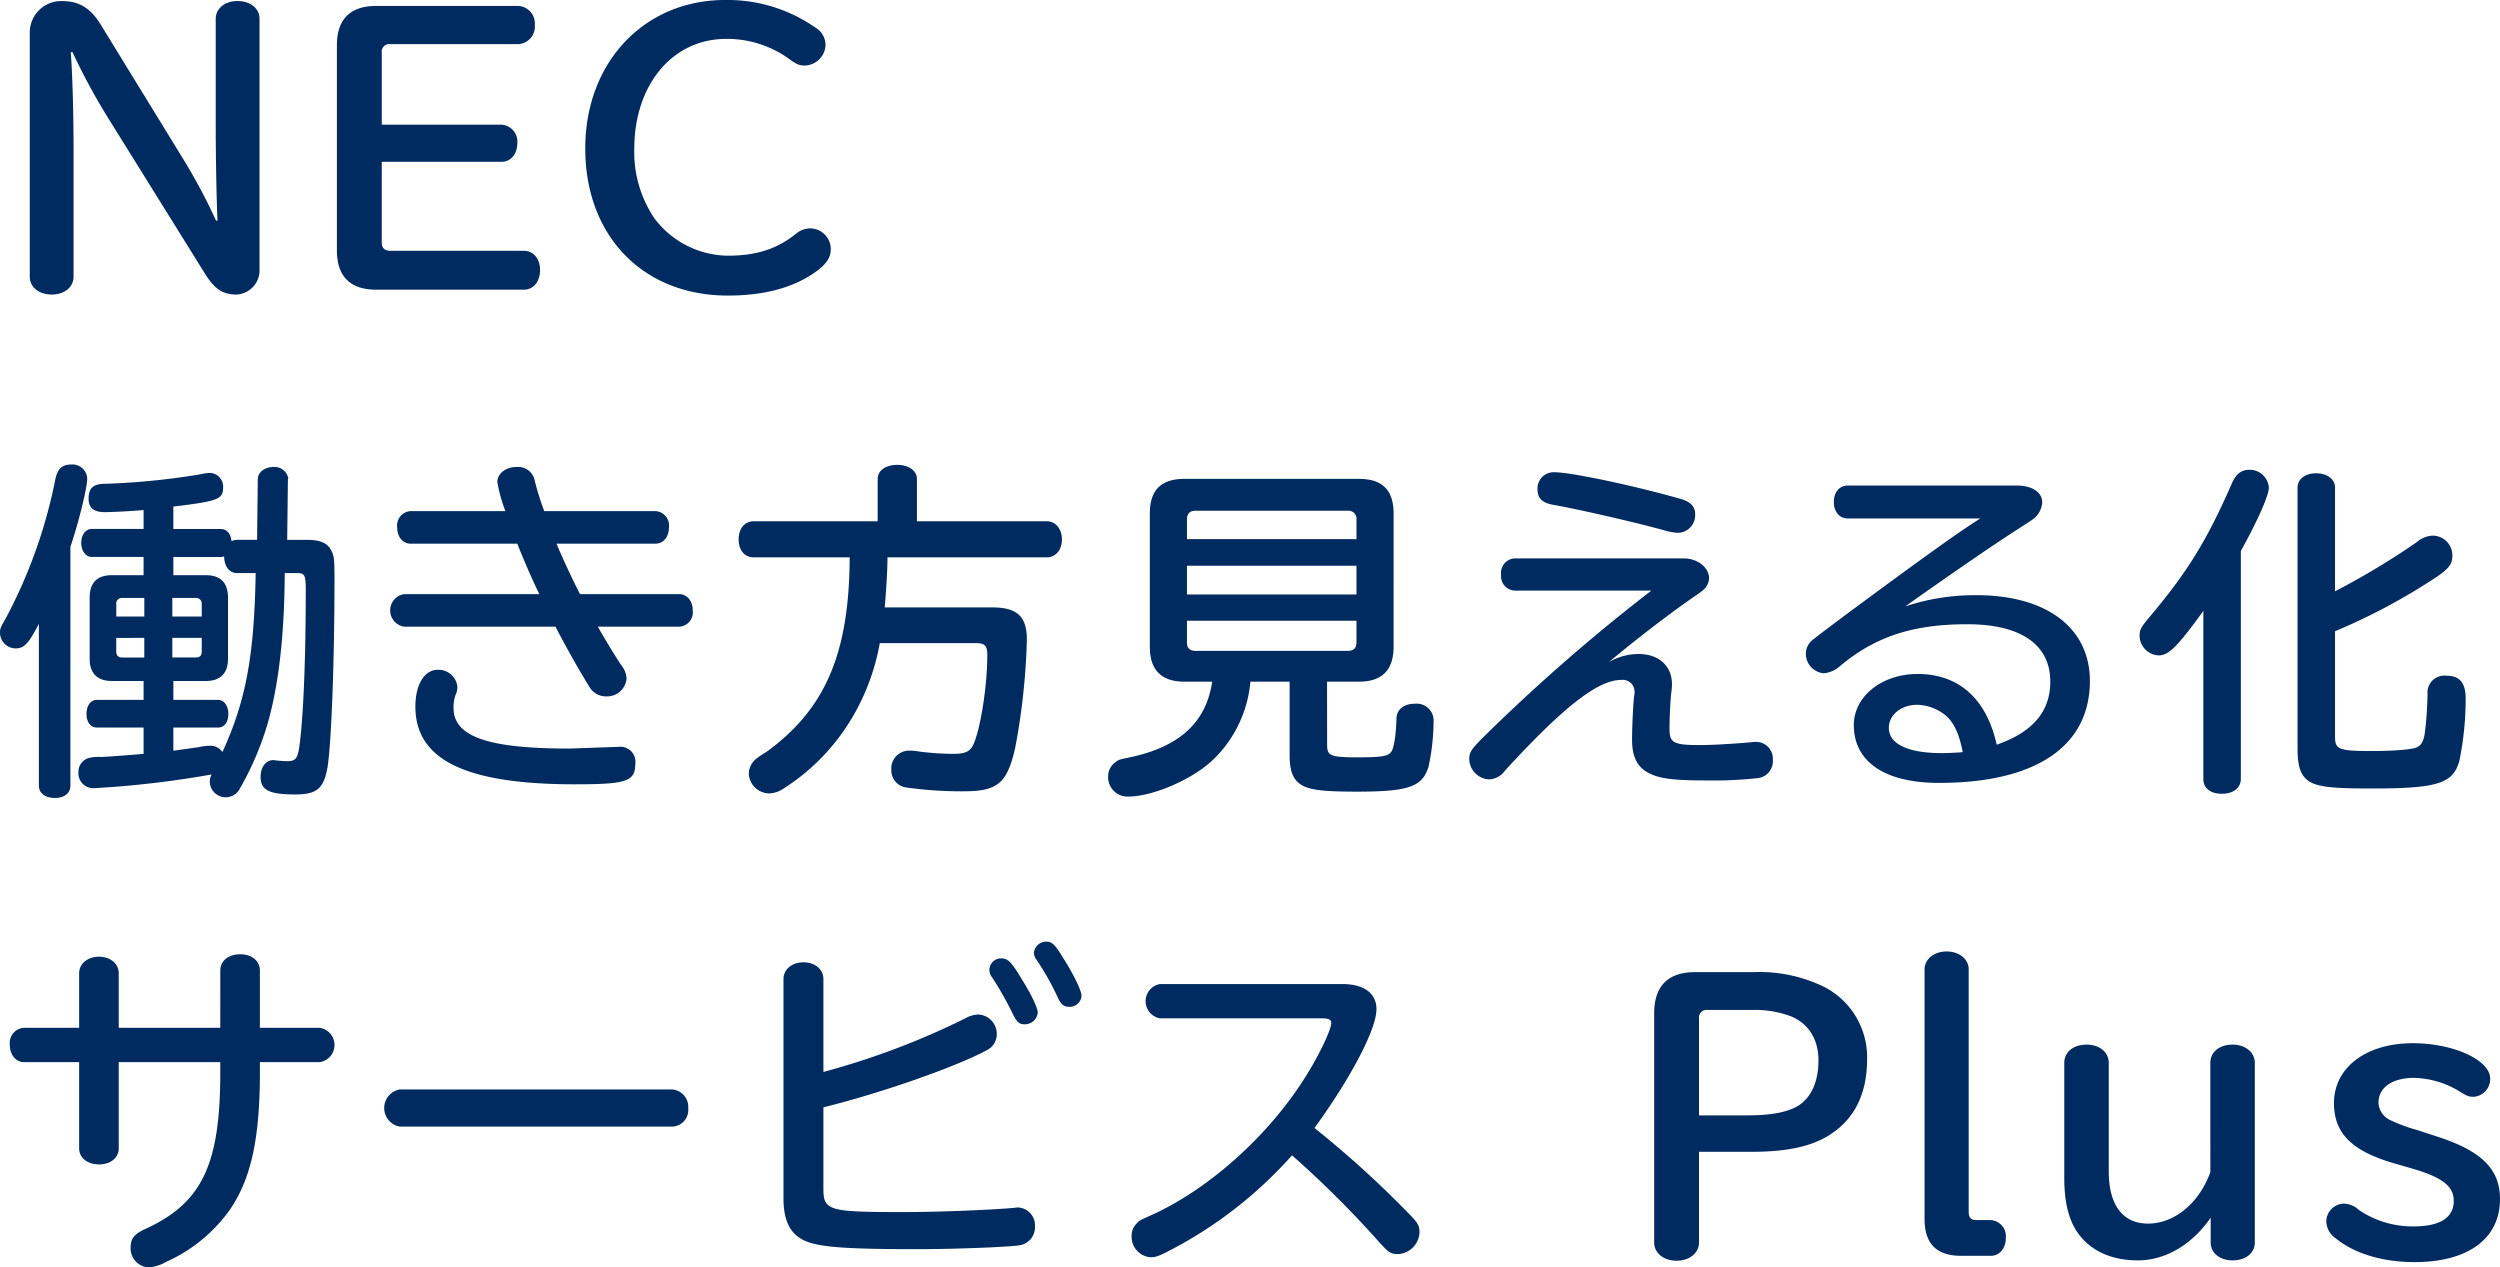 <svg xmlns="http://www.w3.org/2000/svg" viewBox="0 0 414.004 209.88">
  <path id="パス_101" data-name="パス 101" d="M12.528-37.874a106.91,106.91,0,0,0,5.684,10.556l16.24,26.1c1.624,2.61,2.958,3.48,5.278,3.48A4.013,4.013,0,0,0,43.5-1.914v-41.47c0-1.74-1.508-2.958-3.654-2.958-2.088,0-3.6,1.218-3.6,2.958V-25.52c0,4.408.116,11.6.29,15.544h-.232a96.16,96.16,0,0,0-5.8-10.788L17.226-42.4c-1.74-2.842-3.6-3.944-6.554-3.944a5.212,5.212,0,0,0-5.22,5.1V-.7c0,1.74,1.508,2.958,3.654,2.958,2.088,0,3.6-1.218,3.6-2.958v-20.59c0-6.438-.174-12.7-.464-16.588ZM63.742-19.72H83.578c1.508,0,2.61-1.276,2.61-3.074a2.8,2.8,0,0,0-2.61-3.074H63.742v-11.89a1.267,1.267,0,0,1,1.45-1.45H86.42a2.919,2.919,0,0,0,2.668-3.19A2.9,2.9,0,0,0,86.42-45.53H62.814c-4.292,0-6.5,2.2-6.5,6.5V-5.046c0,4.292,2.2,6.5,6.5,6.5H87.29c1.566,0,2.668-1.334,2.668-3.248,0-1.856-1.1-3.19-2.668-3.19h-22.1c-.986,0-1.45-.464-1.45-1.392Zm56.9-26.8c-13.456,0-23.2,10.324-23.2,24.592,0,14.5,9.57,24.36,23.606,24.36,6.09,0,11.02-1.334,14.732-4.06,1.682-1.276,2.32-2.262,2.32-3.654A3.455,3.455,0,0,0,134.734-8.7a3.779,3.779,0,0,0-2.436.928c-3.132,2.494-6.5,3.6-11.31,3.6a15.42,15.42,0,0,1-12.064-6.148,19.565,19.565,0,0,1-3.364-11.542c0-10.614,6.322-18.212,15.2-18.212a17.524,17.524,0,0,1,10.266,3.19c1.508,1.1,1.856,1.218,2.842,1.218a3.537,3.537,0,0,0,3.364-3.422,3.4,3.4,0,0,0-1.74-2.9A25.39,25.39,0,0,0,120.64-46.516ZM24.3,48.738H19.024c-2.436,0-3.654,1.276-3.654,3.712V62.6c0,2.378,1.276,3.654,3.654,3.654H24.3v3.132H16.588c-1.044,0-1.74.928-1.74,2.32s.7,2.262,1.74,2.262H24.3v4.35c-1.1.116-5.626.464-6.96.522a7.39,7.39,0,0,0-2.146.174,2.388,2.388,0,0,0-1.682,2.378A2.47,2.47,0,0,0,16.24,84,162.694,162.694,0,0,0,35.554,81.74a2.859,2.859,0,0,0-.29,1.276,2.636,2.636,0,0,0,4.988,1.044,49.418,49.418,0,0,0,4.582-10.73c1.856-6.438,2.784-14.674,2.842-24.94h2.088c1.218,0,1.392.348,1.392,2.784,0,10.846-.348,19.778-.928,24.882-.348,3.074-.638,3.48-2.2,3.48-.348,0-1.1-.058-1.8-.116a1.441,1.441,0,0,0-.464-.058c-1.218,0-2.088,1.16-2.088,2.784,0,2.2,1.45,2.9,5.742,2.9,3.6,0,4.7-.986,5.336-4.466.638-3.944,1.16-17.516,1.16-31.2,0-3.248-.058-3.886-.58-4.814-.58-1.16-1.856-1.682-3.886-1.682H48.082L48.2,32.846l.058-.174L48.2,32.44a2.32,2.32,0,0,0-2.378-1.624c-1.45,0-2.61.87-2.61,2.03L43.094,42.88H39.788a1.837,1.837,0,0,0-.928.232c-.116-1.276-.812-2.03-1.8-2.03h-7.83V37.37c7.308-.87,8.236-1.218,8.236-3.074a2.272,2.272,0,0,0-2.32-2.494,8.14,8.14,0,0,0-1.45.232A119.565,119.565,0,0,1,17.98,33.6c-2.03,0-2.784.7-2.784,2.494,0,1.508.87,2.2,2.668,2.2,1.334,0,4.64-.174,6.438-.348v3.132H15.718c-.986,0-1.74.928-1.74,2.32,0,1.334.754,2.32,1.74,2.32H24.3ZM29.058,59.12H33.93v2.2c0,.754-.29,1.044-1.044,1.044H29.058Zm-4.64,0v3.248h-3.6c-.7,0-1.044-.29-1.044-1.044v-2.2Zm4.64-3.538V52.508h3.886a.931.931,0,0,1,.986,1.044v2.03Zm-4.64,0h-4.64v-2.03a.923.923,0,0,1,1.044-1.044h3.6Zm4.814,10.672h5.394c2.378,0,3.654-1.276,3.654-3.654V52.45c0-2.436-1.218-3.712-3.654-3.712H29.232V45.722h7.83a1.046,1.046,0,0,0,.58-.116c0,1.682.87,2.784,2.146,2.784h3.074c-.232,13.746-1.624,21.17-5.51,29.638a2.377,2.377,0,0,0-2.146-1.044,9.176,9.176,0,0,0-1.8.232l-3.712.522-.464.058V73.968h7.424c.986,0,1.682-.87,1.682-2.262,0-1.334-.7-2.32-1.682-2.32H29.232ZM6.96,83.6c0,1.218,1.044,2.03,2.668,2.03,1.566,0,2.552-.812,2.552-2.03V44.04c1.334-3.886,2.784-9.8,2.784-11.252A2.432,2.432,0,0,0,12.3,30.41c-1.508,0-2.262.754-2.61,2.436A83.053,83.053,0,0,1,1.45,55.93C.58,57.438.522,57.612.522,58.308A2.614,2.614,0,0,0,3.074,60.86c1.45,0,2.146-.754,3.886-4.06ZM86.188,43.518c1.1,2.784,2.552,6.148,3.654,8.352H67.454a2.728,2.728,0,0,0,0,5.394H92.51c1.682,3.248,3.828,7.076,5.626,9.976a3.142,3.142,0,0,0,2.668,1.566,3.26,3.26,0,0,0,3.48-2.9,3.835,3.835,0,0,0-.87-2.262c-.58-.812-2.726-4.292-3.886-6.38h13.456a2.383,2.383,0,0,0,2.262-2.668c0-1.566-.928-2.726-2.262-2.726H96.57c-1.334-2.61-3.016-6.206-3.886-8.352H109.04c1.334,0,2.262-1.1,2.262-2.726a2.383,2.383,0,0,0-2.262-2.668H90.654a43.878,43.878,0,0,1-1.566-4.988,2.8,2.8,0,0,0-3.016-2.32c-1.8,0-3.19,1.1-3.19,2.494a25.22,25.22,0,0,0,1.334,4.814H68.556a2.383,2.383,0,0,0-2.262,2.668c0,1.624.928,2.726,2.262,2.726Zm8.642,33.93c-13.514,0-19.2-1.972-19.2-6.728a6.058,6.058,0,0,1,.348-2.2,3.029,3.029,0,0,0,.29-1.276A3.144,3.144,0,0,0,73.022,64.4c-2.2,0-3.712,2.436-3.712,6.09,0,8.816,8.294,12.876,26.39,12.876,8.642,0,10.034-.464,10.034-3.48a2.475,2.475,0,0,0-2.726-2.726Zm46.4-31.668c-.058,15.834-4,25.114-13.746,32.19a20.2,20.2,0,0,0-1.8,1.218,3.343,3.343,0,0,0-1.16,2.378,3.422,3.422,0,0,0,3.306,3.306,4.394,4.394,0,0,0,2.378-.754,35.132,35.132,0,0,0,10.208-9.86,36.852,36.852,0,0,0,5.8-14.268h15.95c1.45,0,1.856.464,1.856,1.914,0,4.872-.986,11.484-2.146,14.5-.58,1.508-1.392,1.914-3.422,1.914a43.74,43.74,0,0,1-5.916-.406,7.567,7.567,0,0,0-1.392-.116,2.941,2.941,0,0,0-3.016,3.19,2.83,2.83,0,0,0,2.436,2.9,65.135,65.135,0,0,0,9.57.638c5.626,0,7.192-1.334,8.526-7.308a111.543,111.543,0,0,0,1.914-17.806c0-3.828-1.624-5.336-5.684-5.336H147.03c.232-2.494.464-6.322.464-8.294h26.39c1.45,0,2.494-1.218,2.494-2.958s-1.044-3.016-2.494-3.016H152.366V32.788c0-1.334-1.334-2.32-3.248-2.32s-3.248.928-3.248,2.32v7.018H125.338c-1.508,0-2.494,1.218-2.494,3.016s.986,2.958,2.494,2.958Zm79.054,20.59h5.278c3.828,0,5.742-1.914,5.742-5.8V38.53c0-3.886-1.856-5.742-5.742-5.742H196.678c-3.886,0-5.742,1.856-5.742,5.742V60.57c0,3.886,1.914,5.8,5.742,5.8h4.582c-.986,6.786-5.51,10.9-13.92,12.586-1.392.29-1.566.348-2.03.7a2.872,2.872,0,0,0-1.276,2.436,3.2,3.2,0,0,0,3.306,3.306c3.944,0,10.266-2.668,13.746-5.8a20.341,20.341,0,0,0,6.5-13.224h6.5V78.492c0,2.61.522,4,1.8,4.872,1.334.928,3.654,1.218,9.338,1.218,8.642,0,10.9-.812,11.89-4.234a36.925,36.925,0,0,0,.812-7.308,2.809,2.809,0,0,0-3.132-3.016c-1.8,0-3.016.986-3.016,2.494-.058,2.494-.406,4.756-.812,5.394-.522.812-1.566.986-5.568.986-4.524,0-5.1-.232-5.1-2.03Zm4.872-19.2v4.756H197.084V47.172Zm0-4.408H197.084v-3.19c0-1.044.464-1.508,1.45-1.508h25.172a1.332,1.332,0,0,1,1.45,1.508Zm0,13.514v3.6c0,.928-.464,1.392-1.45,1.392H198.534c-.986,0-1.45-.464-1.45-1.392v-3.6Zm48.836-4.988a303.9,303.9,0,0,0-26.97,23.432c-2.9,2.842-3.19,3.248-3.19,4.524a3.456,3.456,0,0,0,3.248,3.306,3.394,3.394,0,0,0,2.668-1.45C259.376,70.6,265.118,66.08,269,66.08a1.956,1.956,0,0,1,2.2,2.088,1.605,1.605,0,0,1-.058.522c-.174,1.392-.348,5.22-.348,7.308,0,2.842.87,4.524,2.784,5.51,1.8.928,4.06,1.218,9.57,1.218a66.271,66.271,0,0,0,8.642-.406,2.825,2.825,0,0,0,2.32-3.016,2.786,2.786,0,0,0-2.9-2.958,3.329,3.329,0,0,0-.7.058c-3.364.29-6.438.464-8.526.464-4.292,0-4.988-.348-4.988-2.668,0-1.8.116-4.292.29-5.974a10.767,10.767,0,0,0,.116-1.45c0-3.016-2.2-4.988-5.51-4.988a9.877,9.877,0,0,0-4.93,1.334c4.64-3.886,10.324-8.236,14.384-11.02a12.023,12.023,0,0,0,1.392-1.044,2.842,2.842,0,0,0,.812-1.8c0-1.8-1.914-3.306-4.234-3.306H251.372a2.383,2.383,0,0,0-2.262,2.668,2.383,2.383,0,0,0,2.262,2.668Zm-16.066-19.6a2.68,2.68,0,0,0-2.784,2.9c0,1.392.812,2.2,2.61,2.494,3.944.7,12.644,2.668,18.212,4.176a10.046,10.046,0,0,0,2.378.464,2.915,2.915,0,0,0,2.9-3.074c0-1.276-.754-2.088-2.436-2.552C270.86,33.832,260.594,31.686,257.926,31.686Zm70.528,7.656c-2.262,1.45-4.118,2.726-7.366,5.046-4.64,3.306-17.748,12.934-20.184,14.906a2.965,2.965,0,0,0-1.334,2.494,3.267,3.267,0,0,0,2.958,3.19,4.591,4.591,0,0,0,2.668-1.16c5.858-4.93,12.122-6.96,21.112-6.96,8.874,0,13.746,3.364,13.746,9.512,0,4.93-2.9,8.352-8.874,10.44-1.682-7.6-6.264-11.716-13.108-11.716-5.916,0-10.556,3.712-10.556,8.468,0,6.09,5.162,9.57,14.094,9.57,16.008,0,25-6.032,25-16.878,0-8.816-7.192-14.21-18.792-14.21A36.834,36.834,0,0,0,316.042,53.9c8.584-6.09,15.312-10.672,19.314-13.224,1.45-.928,1.508-.986,1.914-1.276a3.779,3.779,0,0,0,1.45-2.726c0-1.682-1.682-2.784-4.234-2.784H306.53c-1.392,0-2.32,1.1-2.32,2.726s.928,2.726,2.32,2.726ZM325.09,78.086c-1.16.058-1.914.116-3.016.116-5.568,0-8.758-1.508-8.758-4.176,0-2.146,2.03-3.828,4.7-3.828A7.768,7.768,0,0,1,322.77,72c1.334,1.16,2.2,3.016,2.784,6.032Zm40.31,4.408c0,1.508,1.16,2.436,3.074,2.436s3.132-.986,3.132-2.436V44.736c2.726-4.93,4.64-9.164,4.64-10.5a3.181,3.181,0,0,0-3.19-2.958c-1.392,0-2.262.7-2.958,2.32-4.176,9.512-7.366,14.674-13.688,22.156-1.392,1.682-1.566,2.03-1.566,3.074a3.3,3.3,0,0,0,3.19,3.19c1.624,0,3.132-1.508,7.366-7.366Zm21.808-48.256c0-1.392-1.276-2.378-3.132-2.378S381,32.846,381,34.238V77.506c0,2.9.522,4.408,1.856,5.336,1.45.928,3.712,1.218,10.324,1.218,11.02,0,13.572-.812,14.616-4.582a50.9,50.9,0,0,0,1.044-10.266c0-2.668-.986-3.828-3.19-3.828A2.809,2.809,0,0,0,402.52,68.4a56.3,56.3,0,0,1-.464,6.612c-.232,1.334-.58,1.914-1.392,2.262s-3.944.58-7.308.58c-5.51,0-6.148-.232-6.148-2.378V58.018A100.987,100.987,0,0,0,404.2,48.912c1.972-1.392,2.436-2.088,2.436-3.422a3.272,3.272,0,0,0-3.132-3.306,4.288,4.288,0,0,0-2.784,1.1,126.341,126.341,0,0,1-13.514,8.12ZM37,123.692H20.184v-9.048c0-1.566-1.392-2.726-3.248-2.726-1.914,0-3.306,1.16-3.306,2.726v9.048H4.524a2.5,2.5,0,0,0-2.378,2.784c0,1.682.986,2.9,2.378,2.9H13.63v14.268c0,1.566,1.334,2.668,3.306,2.668,1.914,0,3.248-1.1,3.248-2.668V129.376H37v1.74c0,15.08-2.958,21.46-12.122,25.752-2.088.928-2.726,1.624-2.726,3.248a3.154,3.154,0,0,0,2.958,3.248,6.81,6.81,0,0,0,2.958-.928A25.937,25.937,0,0,0,38.4,154.084c3.654-5.162,5.162-11.89,5.162-23.026v-1.682h9.918a2.876,2.876,0,0,0,0-5.684H43.558V114.18c0-1.566-1.334-2.668-3.248-2.668-1.972,0-3.306,1.1-3.306,2.668ZM66.7,133.9a3.127,3.127,0,0,0,0,6.148h45.182a2.748,2.748,0,0,0,2.61-3.016,2.9,2.9,0,0,0-2.61-3.132Zm70.18,2.958c9.454-2.32,22.388-6.844,27.26-9.57a2.925,2.925,0,0,0,1.45-2.494,3.217,3.217,0,0,0-3.016-3.306,4.616,4.616,0,0,0-2.2.638A126.612,126.612,0,0,1,136.88,131V115.63c0-1.624-1.392-2.784-3.306-2.784s-3.306,1.16-3.306,2.784v36.25c0,3.248.812,5.336,2.61,6.554,2.146,1.508,6.322,1.914,19.546,1.914,6.148,0,15.08-.348,16.878-.638a3,3,0,0,0,2.61-3.132,2.948,2.948,0,0,0-2.784-3.132,2.846,2.846,0,0,0-.638.058c-3.886.348-12.47.7-18.444.7-12.354,0-13.166-.232-13.166-3.886Zm29.58-24.65a1.906,1.906,0,0,0-1.682,3.074,54.557,54.557,0,0,1,3.48,6.148c.7,1.334,1.044,1.682,1.972,1.682a2.149,2.149,0,0,0,2.146-1.914c0-.812-1.044-3.016-2.726-5.684C168.026,112.788,167.388,112.208,166.46,112.208Zm7.366-2.784a2.044,2.044,0,0,0-2.088,1.856,1.854,1.854,0,0,0,.406,1.1,43,43,0,0,1,3.48,6.148c.58,1.276,1.044,1.682,1.914,1.682a1.96,1.96,0,0,0,2.088-1.8c0-.928-1.45-3.828-3.248-6.612C175.218,109.888,174.7,109.424,173.826,109.424Zm18.792,7.018a2.887,2.887,0,0,0,0,5.684H219.53c1.044,0,1.45.232,1.45.754,0,1.218-2.32,5.974-4.756,9.686-6.09,9.4-15.718,17.922-24.94,22.1-2.03.928-2.088.928-2.494,1.392a2.885,2.885,0,0,0-.87,2.146,3.391,3.391,0,0,0,3.074,3.48c.928,0,1.45-.174,3.422-1.218a70.419,70.419,0,0,0,20.068-15.66,169.082,169.082,0,0,1,14.442,14.384c1.566,1.74,1.914,1.972,3.132,1.972a3.759,3.759,0,0,0,3.538-3.538c0-1.16-.232-1.624-1.856-3.248A167.41,167.41,0,0,0,218.2,140.28c6.032-8.294,10.266-16.356,10.266-19.662,0-2.668-2.088-4.176-5.684-4.176Zm89.262,27.782h8.758c5.568,0,9.512-.812,12.47-2.552,4.408-2.61,6.612-6.9,6.612-12.818a13.106,13.106,0,0,0-7.018-11.89,24.347,24.347,0,0,0-11.716-2.494h-9.744c-4.524,0-6.786,2.32-6.786,6.844v37.932c0,1.74,1.566,3.016,3.712,3.016s3.712-1.276,3.712-3.016Zm0-6.032V122.184a1.267,1.267,0,0,1,1.45-1.45h7.25a17.1,17.1,0,0,1,6.5,1.044c2.958,1.218,4.582,3.828,4.582,7.308s-1.16,6.09-3.306,7.482c-1.8,1.1-4.466,1.624-8.584,1.624Zm44.66-24.186c0-1.682-1.566-2.958-3.654-2.958s-3.654,1.276-3.654,2.958V155.36c0,4.06,1.972,6.09,6.032,6.09h4.93c1.45,0,2.494-1.218,2.494-2.958a2.679,2.679,0,0,0-2.494-2.958h-2.378c-.87,0-1.276-.406-1.276-1.334Zm40.02,33.582c-1.856,5.162-5.974,8.526-10.324,8.526-4.176,0-6.5-3.074-6.5-8.642v-17.98c0-1.74-1.508-3.016-3.654-3.016-2.2,0-3.712,1.218-3.712,3.016v19.14c0,4.234.87,7.366,2.61,9.512,2.146,2.668,5.452,4.06,9.57,4.06,4.582,0,8.99-2.61,12.064-7.076v4.118c0,1.74,1.508,2.958,3.654,2.958s3.654-1.218,3.654-2.958V129.492c0-1.74-1.566-3.016-3.654-3.016-2.2,0-3.712,1.218-3.712,3.016Zm34.278-6.96a26.753,26.753,0,0,1-4.292-1.566A3.358,3.358,0,0,1,394.4,136.1c0-2.494,2.262-4.118,5.858-4.118a15.049,15.049,0,0,1,7.6,2.262c1.218.754,1.508.87,2.32.87A2.947,2.947,0,0,0,412.9,132.1c0-3.074-6.09-5.858-12.818-5.858-7.772,0-13.05,4.06-13.05,9.918,0,4.988,2.958,7.946,9.976,9.976l3.016.87c4.93,1.45,6.844,2.9,6.844,5.336,0,2.784-2.262,4.234-6.612,4.234a15.763,15.763,0,0,1-9.106-2.726,3.757,3.757,0,0,0-2.494-1.044,3,3,0,0,0-2.9,2.958,3.5,3.5,0,0,0,1.566,2.784c3.016,2.494,7.714,3.944,13.05,3.944,8.874,0,14.152-3.886,14.152-10.44,0-4.93-3.016-7.946-10.324-10.324Z" transform="translate(-0.522 46.516)" fill="#002b61"/>
</svg>
